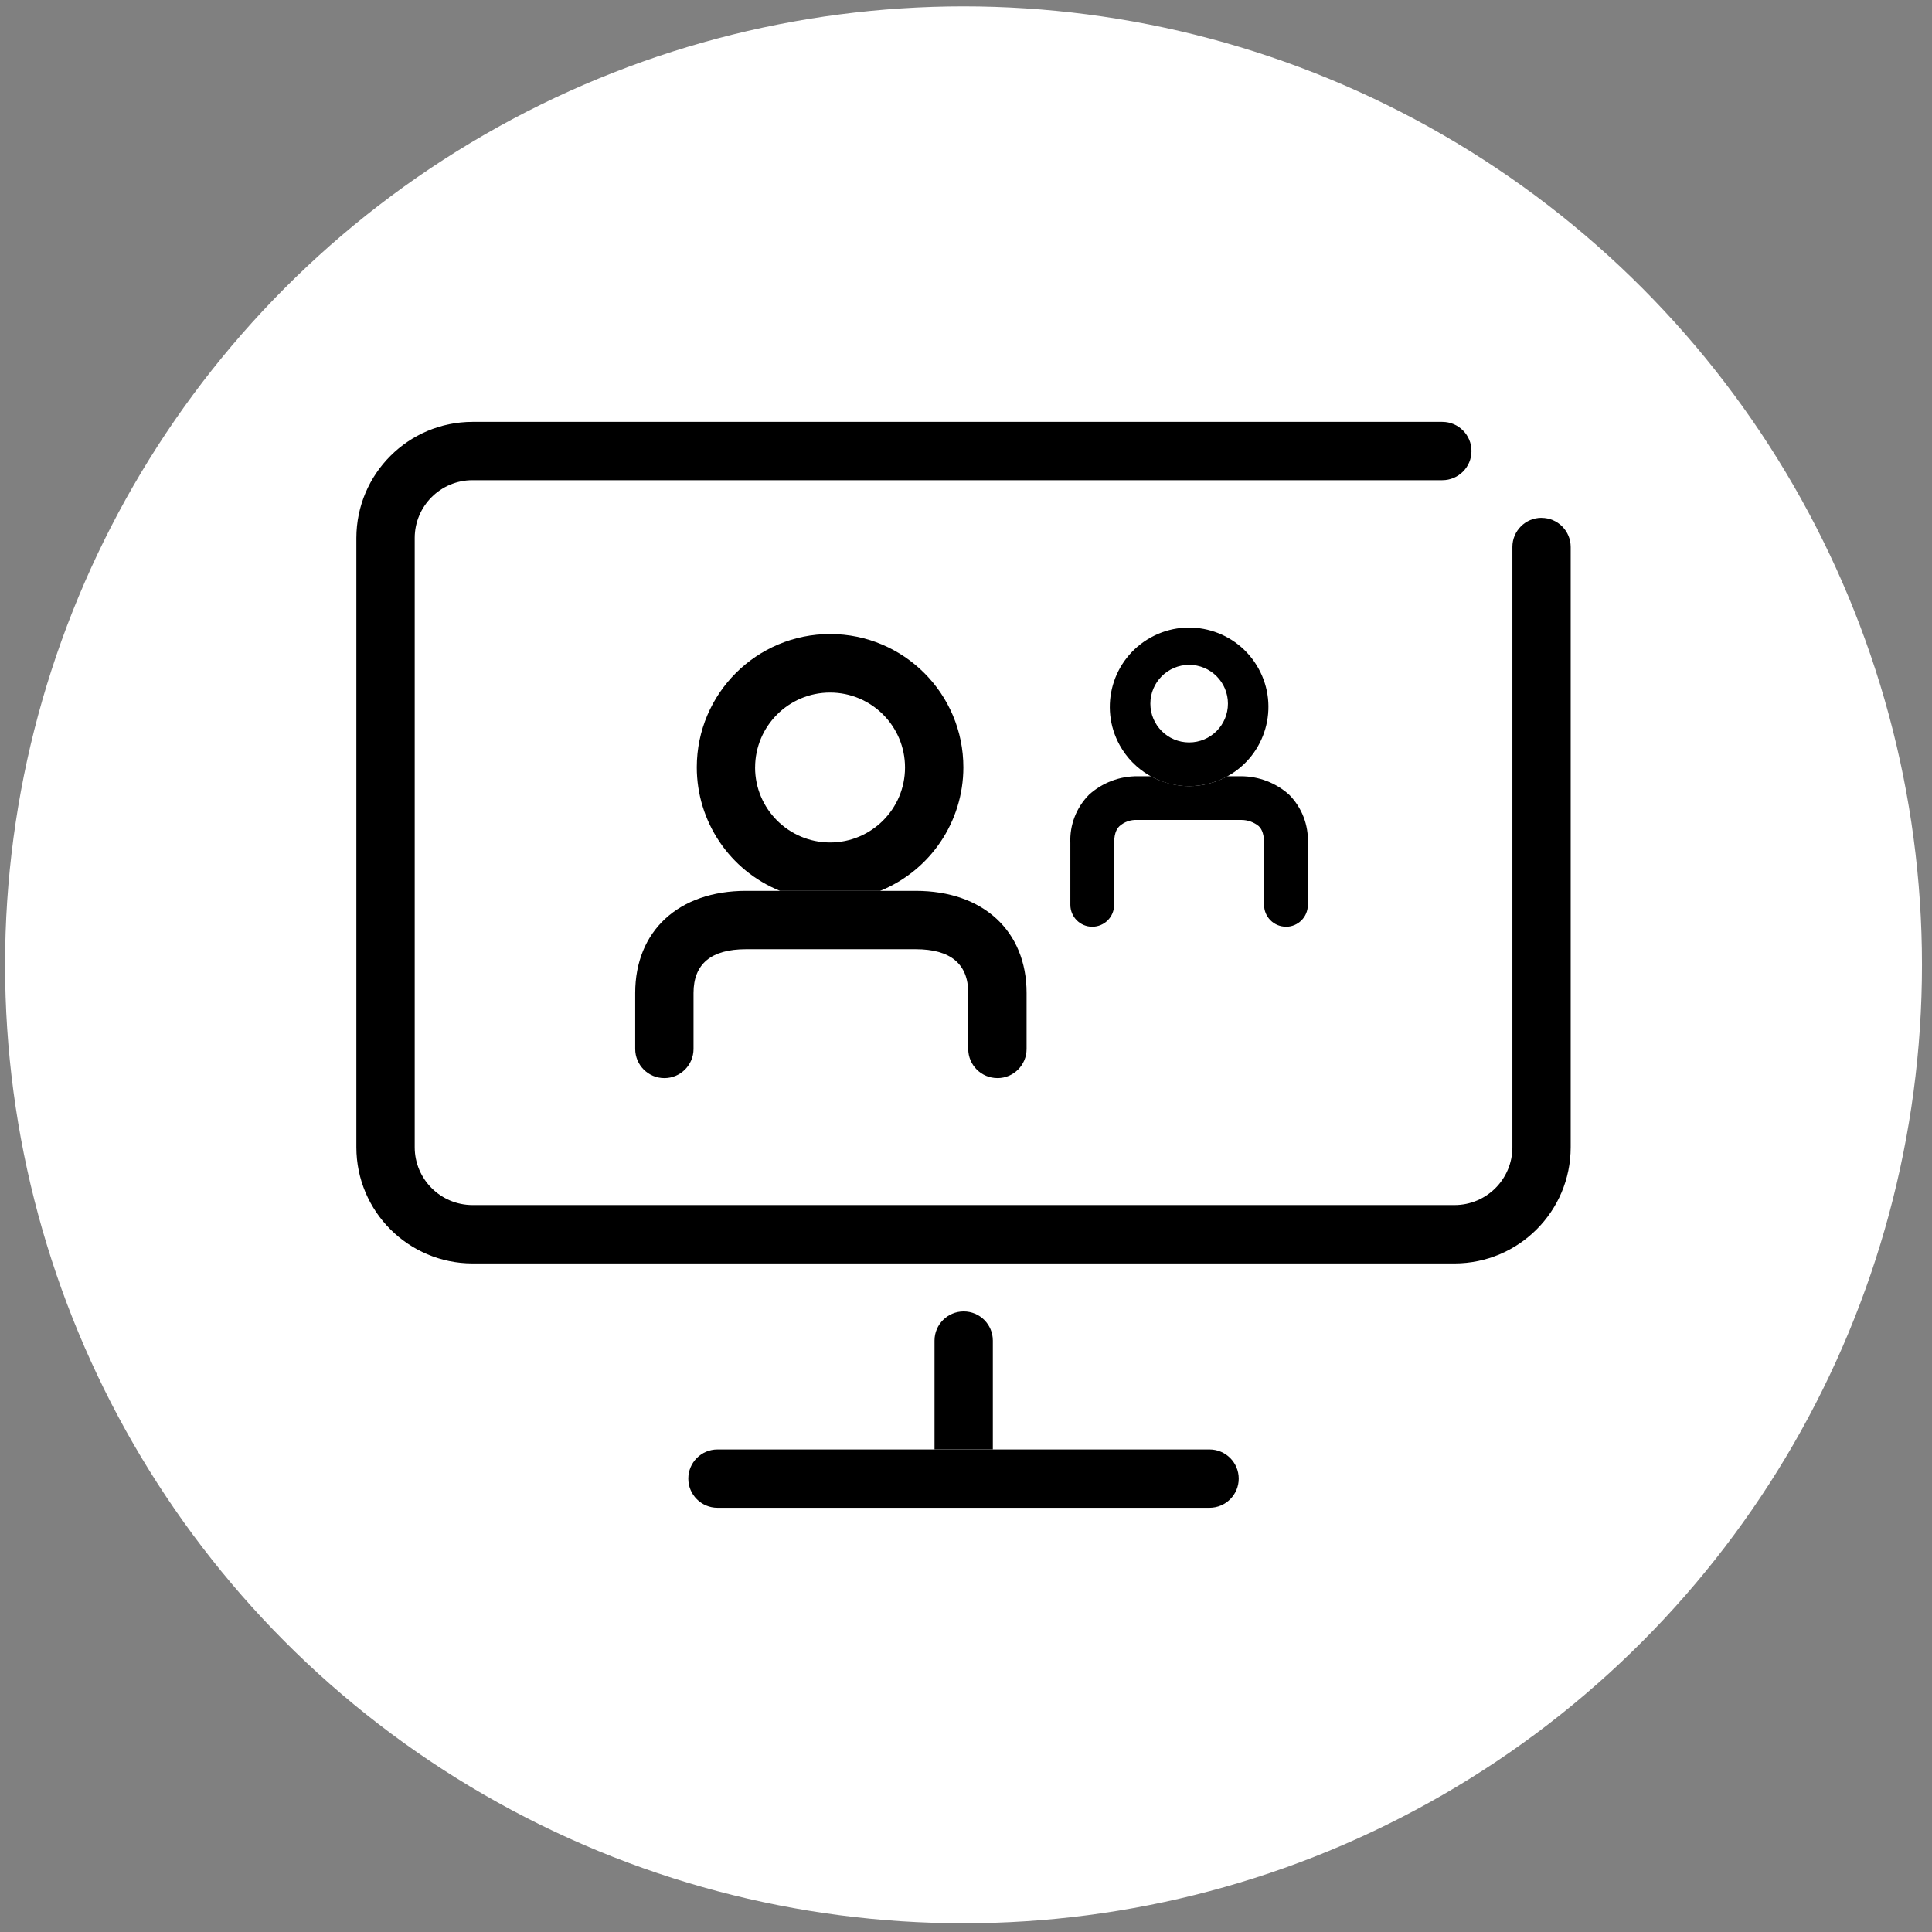 <?xml version="1.0" encoding="UTF-8"?><svg xmlns="http://www.w3.org/2000/svg" xmlns:xlink="http://www.w3.org/1999/xlink" viewBox="0 0 64 64"><rect x="0" y="0" width="64" height="64" fill="#808080" stroke="none"/><defs><style>.cls-1{fill:#fff;}.cls-2{clip-path:url(#clippath);}.cls-3{fill:none;}</style><clipPath id="clippath"><rect class="cls-3" x="11.805" y="13.974" width="40.225" height="35.974"/></clipPath></defs><g id="Ebene_2"><circle class="cls-1" cx="31.918" cy="31.961" r="31.75"/></g><g id="Employee_eXperience"><g class="cls-2"><g id="Gruppe_48"><path id="Pfad_30" d="m31.913,25.424c.003-2.439-1.971-4.418-4.41-4.421-2.439-.003-4.418,1.971-4.421,4.41-.002,1.801,1.089,3.423,2.758,4.099h3.314c1.665-.675,2.756-2.291,2.759-4.087m-6.899,0c0-1.371,1.112-2.483,2.483-2.483s2.483,1.112,2.483,2.483-1.112,2.483-2.483,2.483h-.001c-1.371-.002-2.482-1.112-2.483-2.483"/><path id="Pfad_31" d="m33.042,35.714c.533,0,.965-.432.965-.965h0v-1.856c0-2.054-1.442-3.382-3.672-3.382h-5.623c-2.23,0-3.67,1.327-3.67,3.382v1.855c0,.534.433.966.966.966s.966-.433.966-.966v-1.855c0-.961.583-1.449,1.737-1.449h5.624c1.155,0,1.739.488,1.739,1.449v1.855c0,.533.432.965.965.965h0"/><path id="Pfad_32" d="m32.889,44.409c0-.534-.433-.966-.966-.966s-.966.433-.966.966v3.604h1.932v-3.604Z"/><path id="Pfad_33" d="m40.068,48.015h-16.301c-.534,0-.966.433-.966.966s.433.966.966.966h16.301c.534,0,.966-.433.966-.966s-.433-.966-.966-.966"/><path id="Pfad_34" d="m51.065,17.153c-.533,0-.965.432-.965.965h0v19.886c-.001,1.057-.858,1.914-1.915,1.915H15.651c-1.056-.002-1.912-.858-1.913-1.914v-20.185c.001-1.056.857-1.912,1.913-1.913h32.128c.534,0,.966-.433.966-.966s-.433-.966-.966-.966H15.651c-2.123.003-3.843,1.723-3.846,3.846v20.185c.002,2.123,1.723,3.844,3.846,3.847h32.534c2.123-.003,3.844-1.723,3.846-3.847v-19.886c0-.533-.432-.965-.965-.965h0"/><path id="Pfad_35" d="m42.6,30.7c.4,0,.724-.324.724-.724v-2.049c.026-.598-.2-1.179-.621-1.603-.437-.392-1.004-.609-1.592-.61h-.448c-.39.213-.827.325-1.272.328-.444-.003-.881-.116-1.271-.328h-.426c-.596-.007-1.173.21-1.616.609-.422.424-.647,1.005-.621,1.603v2.048c0,.4.324.725.725.725s.725-.324.725-.725v-2.048c0-.384.131-.514.175-.557.161-.144.373-.218.588-.207h3.458c.209.001.41.074.571.207.043.042.175.173.175.557v2.048c0,.4.324.724.724.724"/><path id="Pfad_36" d="m40.663,25.714c1.269-.702,1.729-2.301,1.026-3.57-.702-1.269-2.301-1.729-3.57-1.026-1.269.702-1.729,2.301-1.026,3.57.463.836,1.343,1.355,2.299,1.355.444-.003.881-.116,1.272-.328m-1.272-3.691c.71,0,1.285.575,1.285,1.285s-.575,1.285-1.285,1.285-1.285-.575-1.285-1.285h0c.001-.709.576-1.284,1.285-1.285"/></g></g></g></svg>